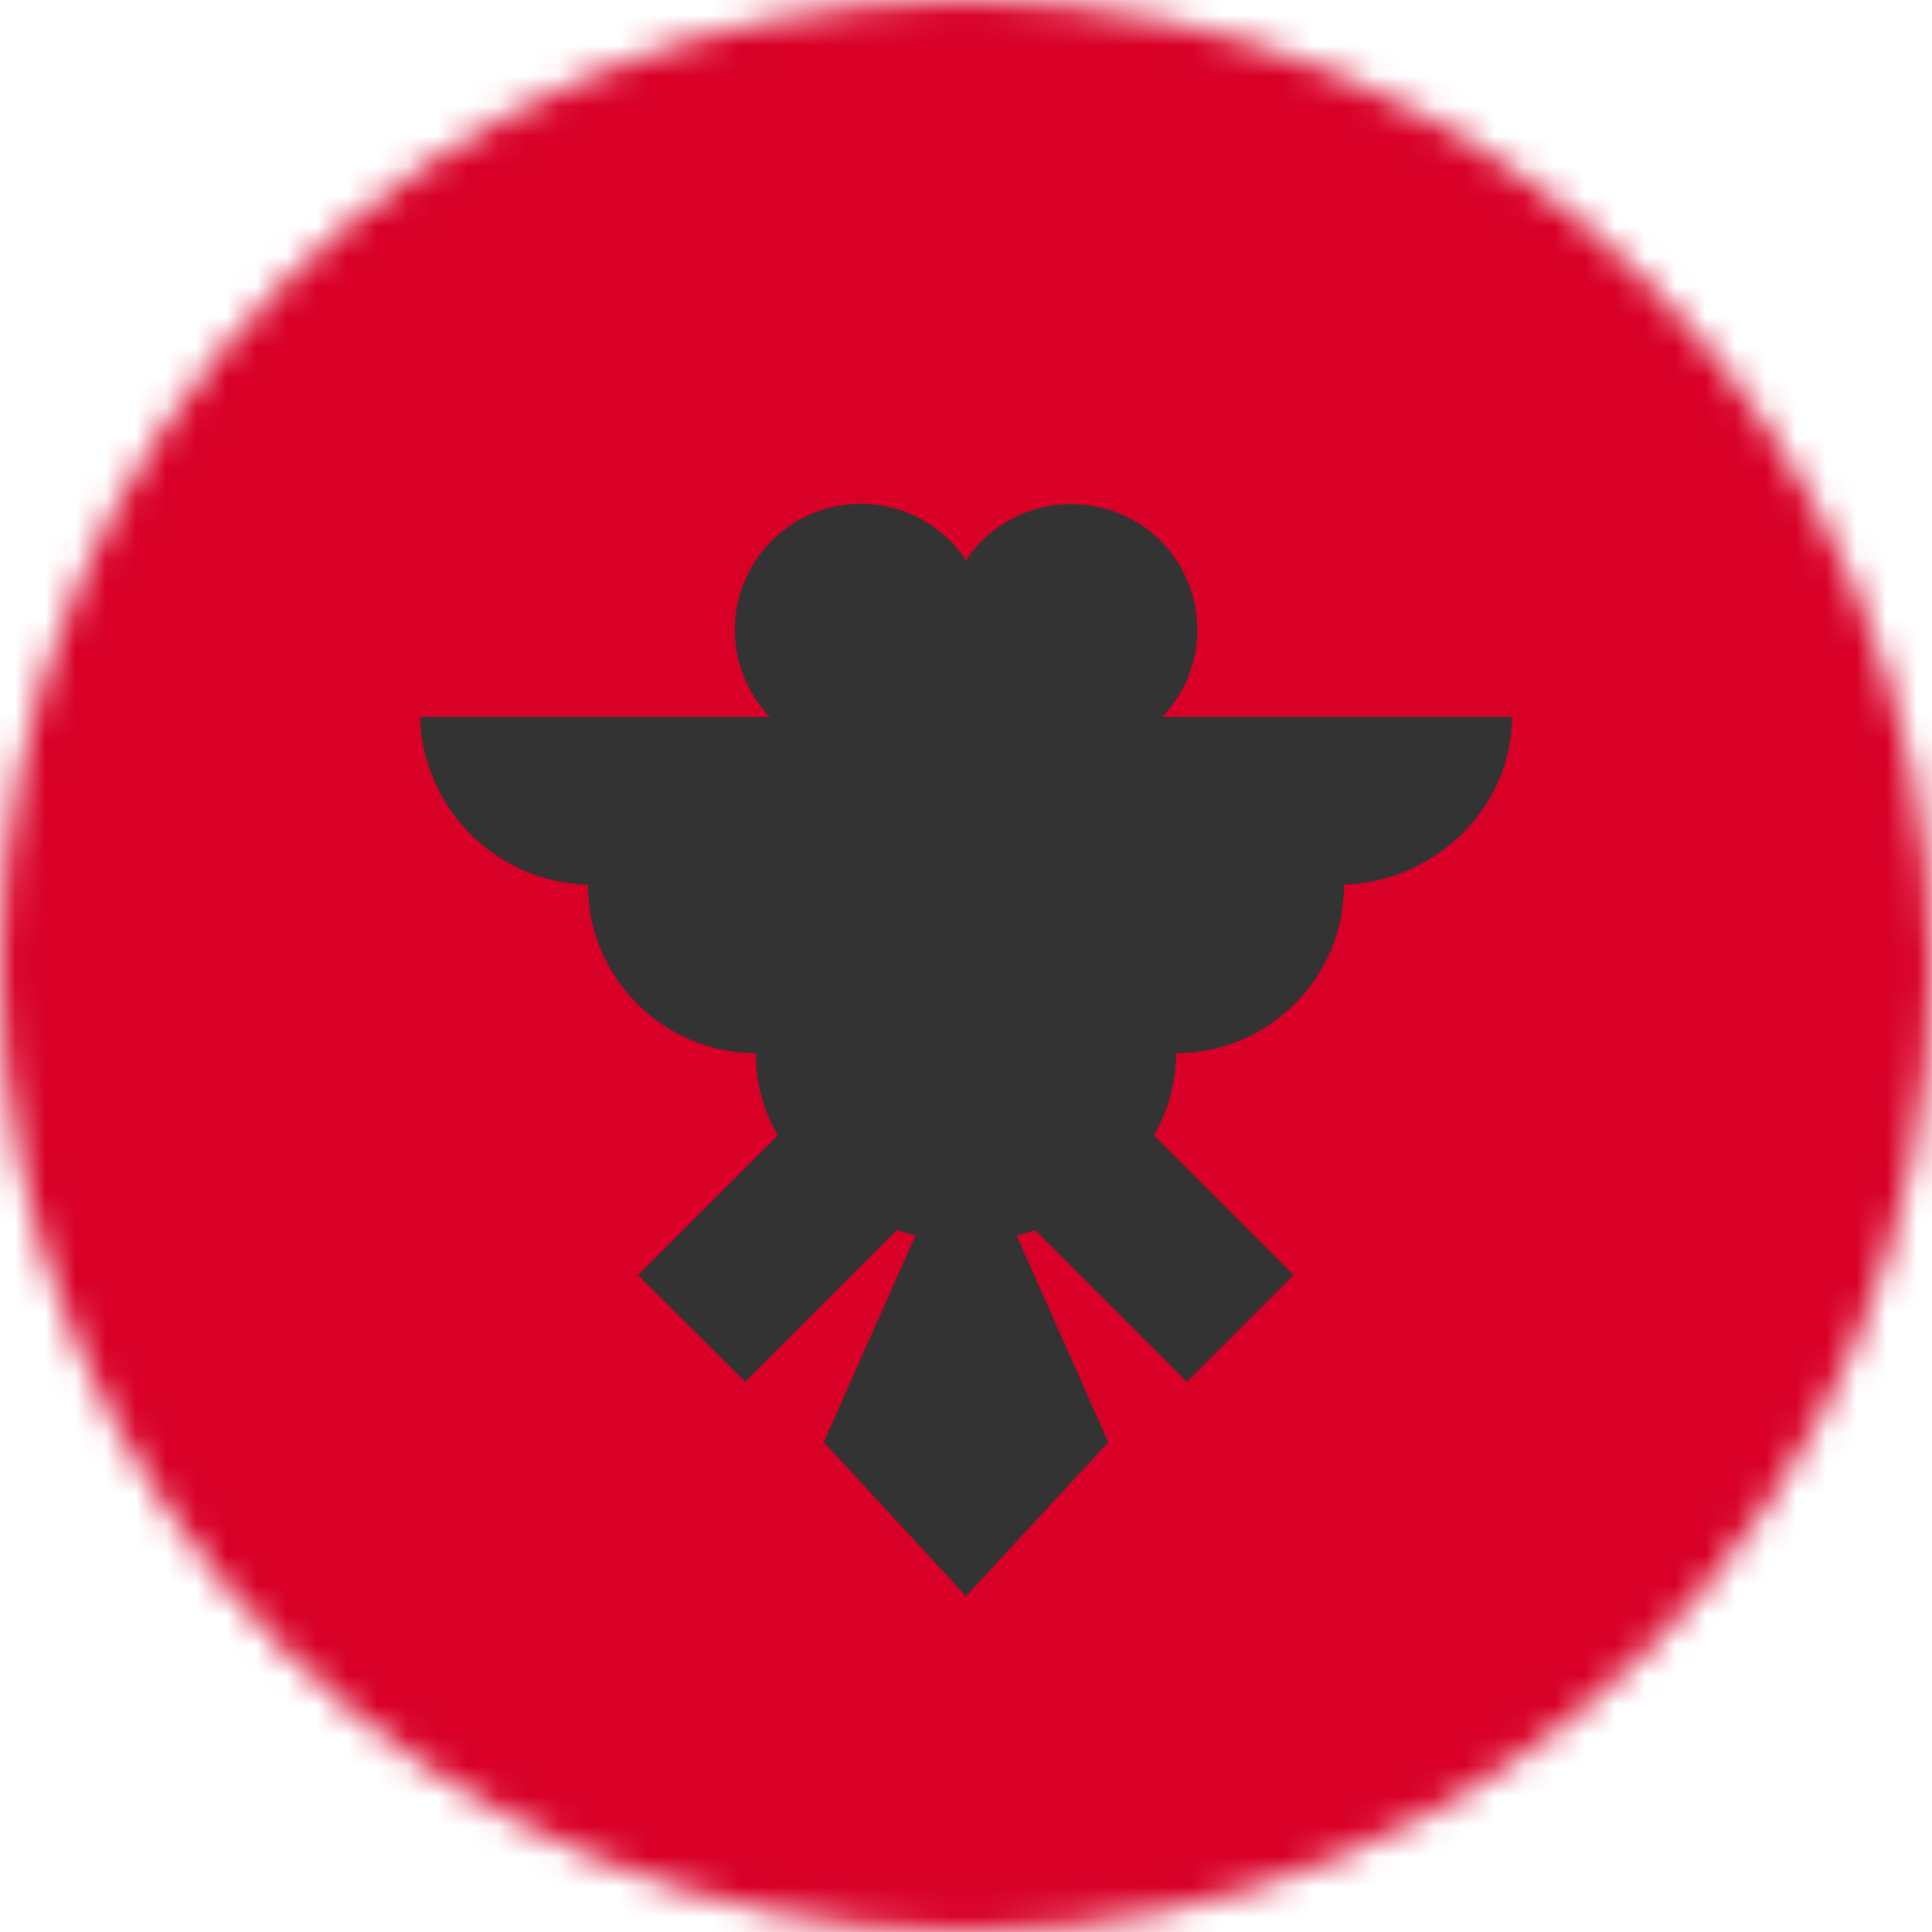 <svg width="64" height="64" viewBox="0 0 64 64" fill="none" xmlns="http://www.w3.org/2000/svg">
<g clip-path="url(#clip0_980_7260)">
<mask id="mask0_980_7260" style="mask-type:luminance" maskUnits="userSpaceOnUse" x="0" y="0" width="64" height="64">
<path d="M32 64C49.673 64 64 49.673 64 32C64 14.327 49.673 0 32 0C14.327 0 0 14.327 0 32C0 49.673 14.327 64 32 64Z" fill="white"/>
</mask>
<g mask="url(#mask0_980_7260)">
<path d="M0 0H64V64H0V0Z" fill="#D80027"/>
<path d="M50.088 23.75H38.5C39.068 23.16 39.45 22.416 39.597 21.61C39.744 20.805 39.65 19.974 39.327 19.221C39.004 18.469 38.467 17.828 37.782 17.38C37.096 16.931 36.294 16.695 35.475 16.7C34.787 16.699 34.109 16.869 33.503 17.194C32.897 17.519 32.38 17.989 32 18.562C31.68 18.079 31.264 17.667 30.776 17.353C30.288 17.039 29.741 16.83 29.168 16.739C28.595 16.649 28.01 16.679 27.449 16.827C26.889 16.975 26.365 17.238 25.912 17.6C25.459 17.962 25.086 18.414 24.817 18.928C24.548 19.442 24.389 20.006 24.351 20.584C24.312 21.163 24.394 21.743 24.592 22.288C24.79 22.833 25.099 23.331 25.5 23.75H13.913C13.955 25.244 14.58 26.663 15.655 27.702C16.729 28.742 18.168 29.32 19.663 29.312H19.475C19.475 32.388 21.975 34.888 25.038 34.888C25.038 35.888 25.3 36.812 25.763 37.612L21.138 42.237L24.688 45.775L29.713 40.75C29.912 40.825 30.116 40.884 30.325 40.925L27.288 47.775L32 52.875L36.713 47.775L33.675 40.925C33.884 40.884 34.089 40.825 34.288 40.75L39.313 45.775L42.85 42.237L38.225 37.612C38.703 36.783 38.957 35.844 38.963 34.888C42.025 34.888 44.525 32.388 44.525 29.312H44.338C47.413 29.312 50.088 26.825 50.088 23.75Z" fill="#333333"/>
</g>
</g>
<defs>
<clipPath id="clip0_980_7260">
<rect width="64" height="64" fill="white"/>
</clipPath>
</defs>
</svg>
